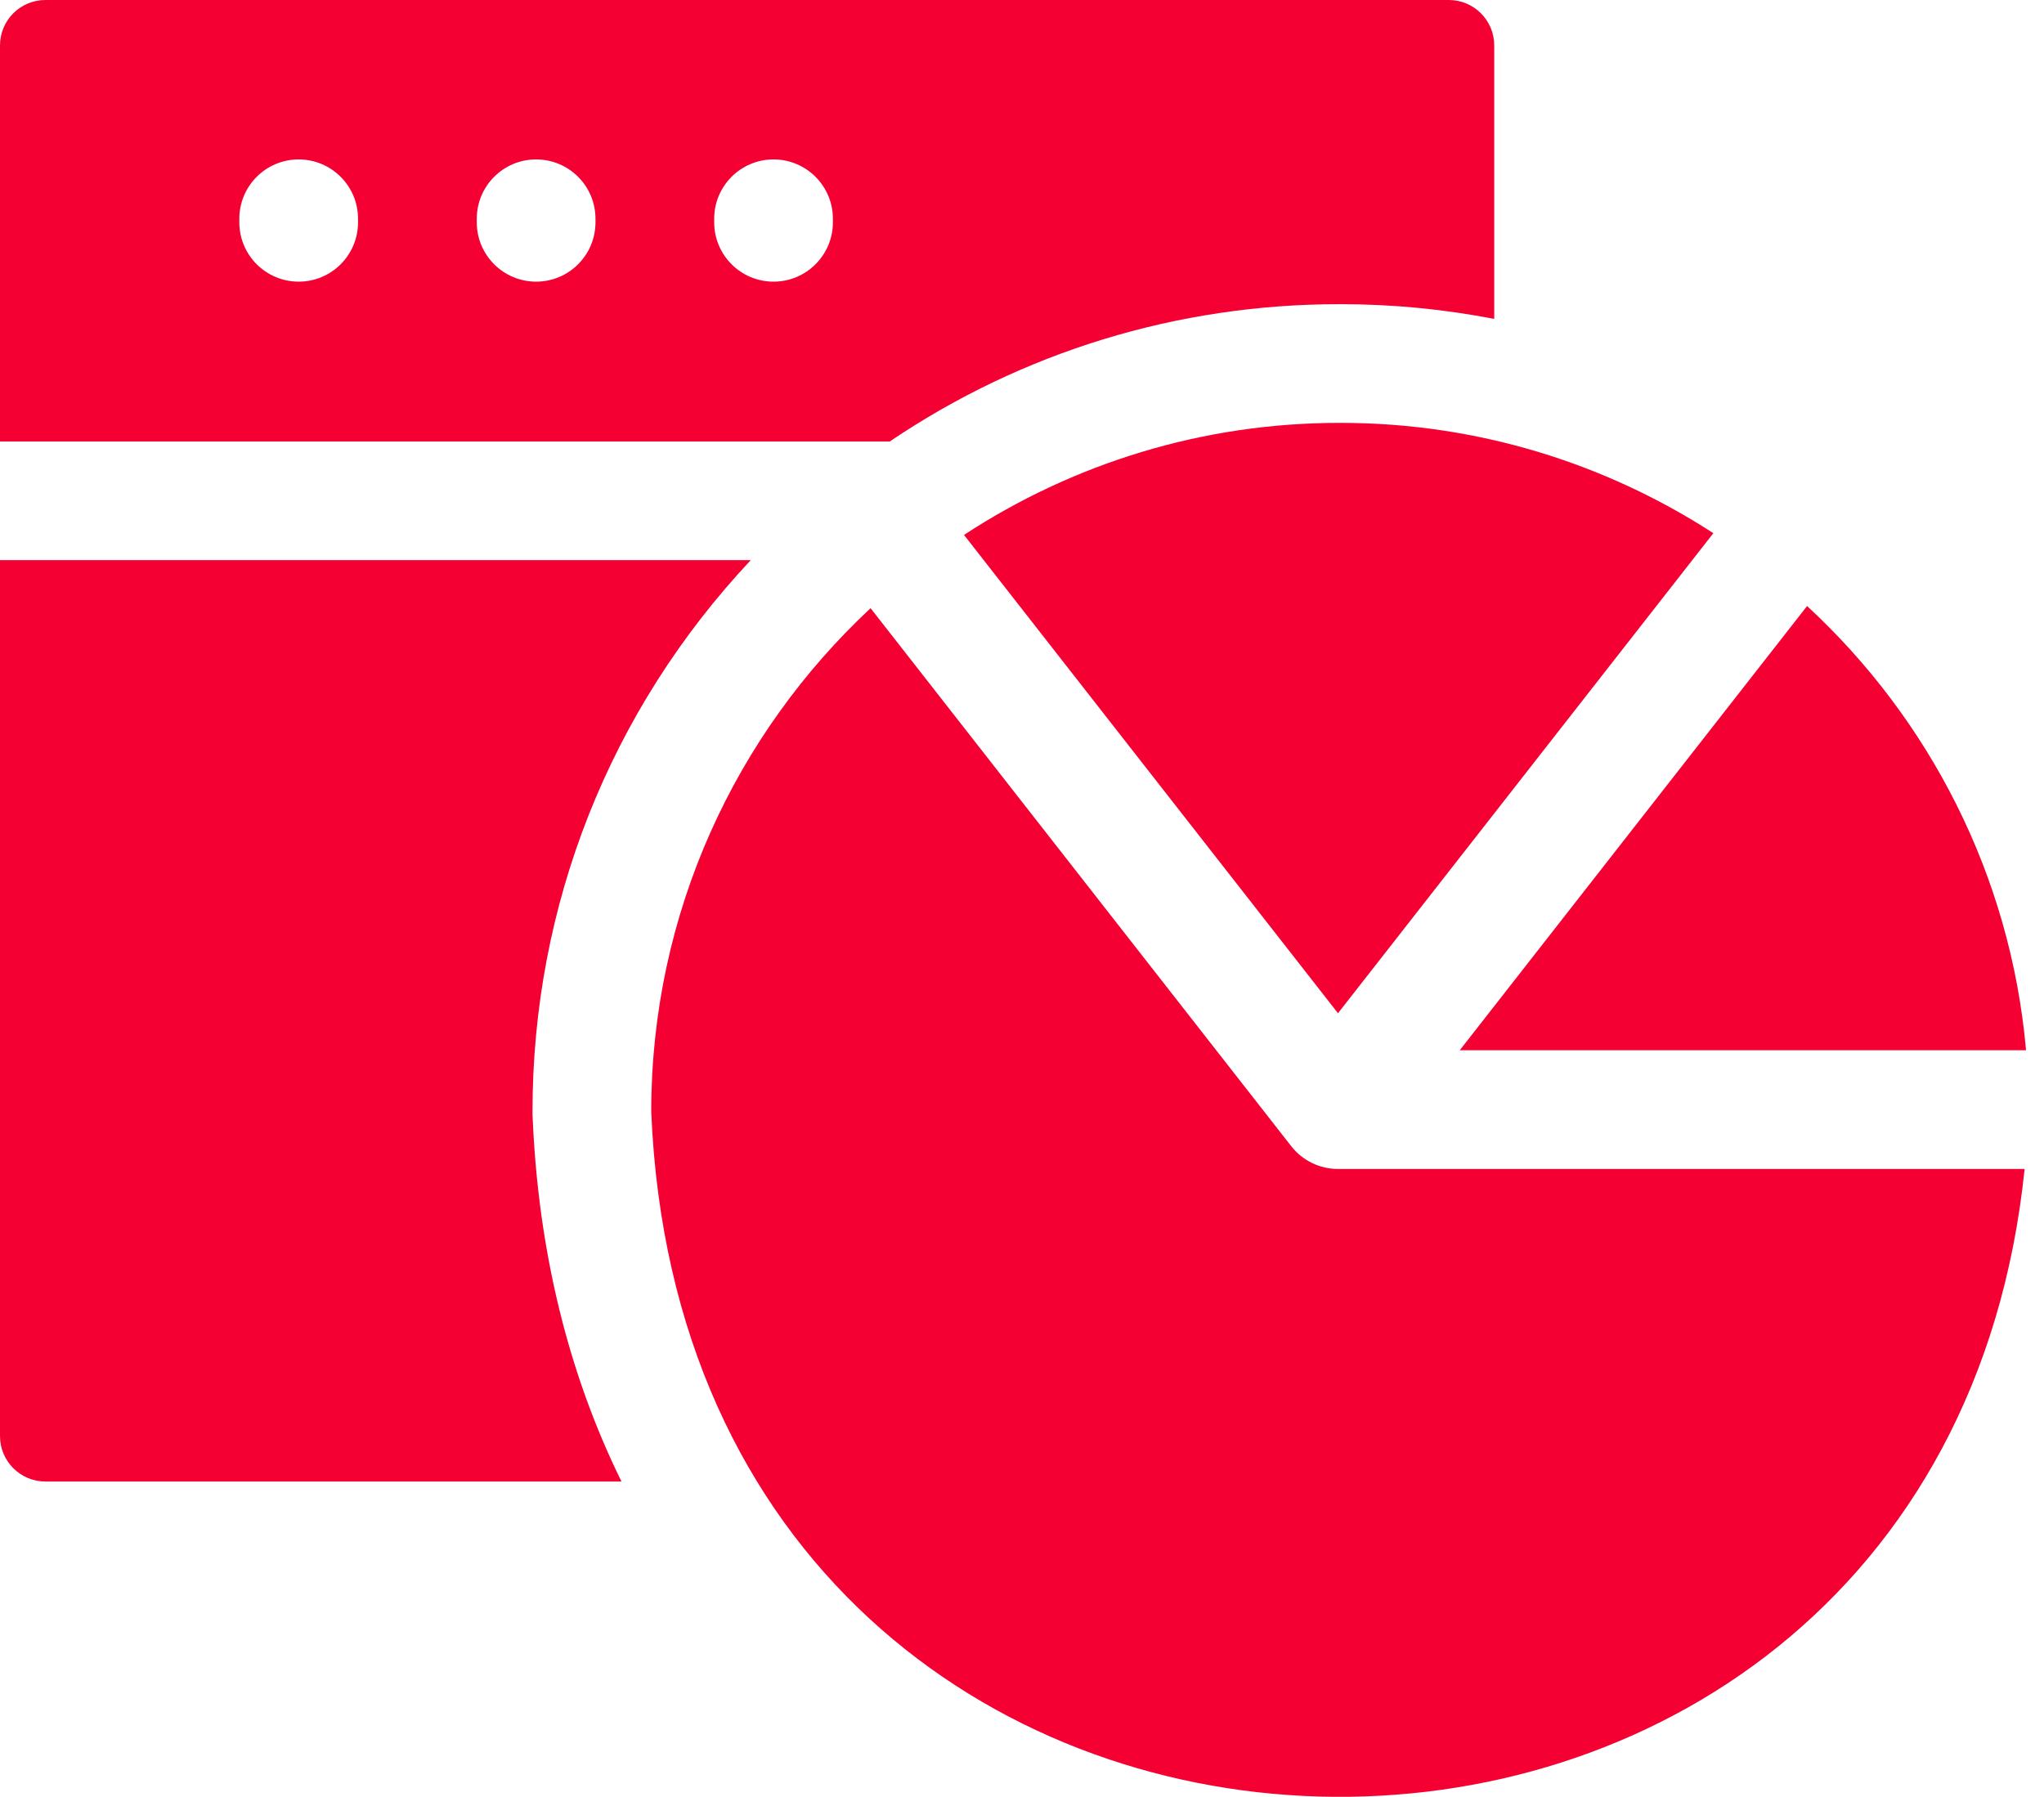 <?xml version="1.0" encoding="UTF-8"?>
<svg width="91px" height="80px" viewBox="0 0 91 80" version="1.1" xmlns="http://www.w3.org/2000/svg" xmlns:xlink="http://www.w3.org/1999/xlink">
    <title>A7BC8C0C-5C40-4B49-8AB3-469F8A55B97D</title>
    <g id="MM-Home" stroke="none" stroke-width="1" fill="none" fill-rule="evenodd">
        <g transform="translate(-854, -2658)" fill="#F50032" fill-rule="nonzero" id="Reporting">
            <path d="M892.759,2685.078 L911.486,2709.031 C912.007,2709.697 912.783,2710.045 913.568,2710.045 L944.137,2710.045 C940.217,2748.12 884.648,2747.331 882.993,2707.494 C882.993,2698.632 886.766,2690.668 892.759,2685.078 Z M887.423,2682.94 C881.149,2689.629 877.707,2698.299 877.707,2707.494 L877.707,2707.604 L877.712,2707.714 C877.961,2713.699 879.306,2719.169 881.669,2723.961 L856.022,2723.961 C854.905,2723.961 854,2723.056 854,2721.939 L854,2682.94 L887.423,2682.94 Z M934.452,2684.982 C939.879,2689.997 943.508,2696.95 944.201,2704.76 L918.989,2704.76 Z M913.659,2676.828 C919.759,2676.821 925.474,2678.625 930.279,2681.739 L913.568,2703.112 L896.918,2681.816 C901.747,2678.655 907.506,2676.821 913.659,2676.828 Z M918.502,2658 C919.619,2658 920.524,2658.905 920.524,2660.022 L920.524,2672.199 C918.312,2671.77 916.029,2671.543 913.695,2671.543 L913.623,2671.543 C906.401,2671.543 899.492,2673.68 893.614,2677.655 L854,2677.655 L854,2660.022 C854,2658.905 854.905,2658 856.022,2658 L918.502,2658 Z M867.298,2665.098 C865.838,2665.098 864.655,2666.281 864.655,2667.74 L864.655,2667.898 C864.655,2669.357 865.838,2670.54 867.298,2670.54 C868.757,2670.54 869.94,2669.357 869.94,2667.898 L869.94,2667.74 C869.94,2666.281 868.757,2665.098 867.298,2665.098 Z M877.868,2665.098 C876.409,2665.098 875.226,2666.281 875.226,2667.74 L875.226,2667.898 C875.226,2669.357 876.409,2670.54 877.868,2670.54 C879.328,2670.54 880.511,2669.357 880.511,2667.898 L880.511,2667.74 C880.511,2666.281 879.328,2665.098 877.868,2665.098 Z M888.439,2665.098 C886.979,2665.098 885.796,2666.281 885.796,2667.74 L885.796,2667.898 C885.796,2669.357 886.979,2670.54 888.439,2670.54 C889.898,2670.54 891.081,2669.357 891.081,2667.898 L891.081,2667.74 C891.081,2666.281 889.898,2665.098 888.439,2665.098 Z"></path>
        </g>
    </g>
</svg>